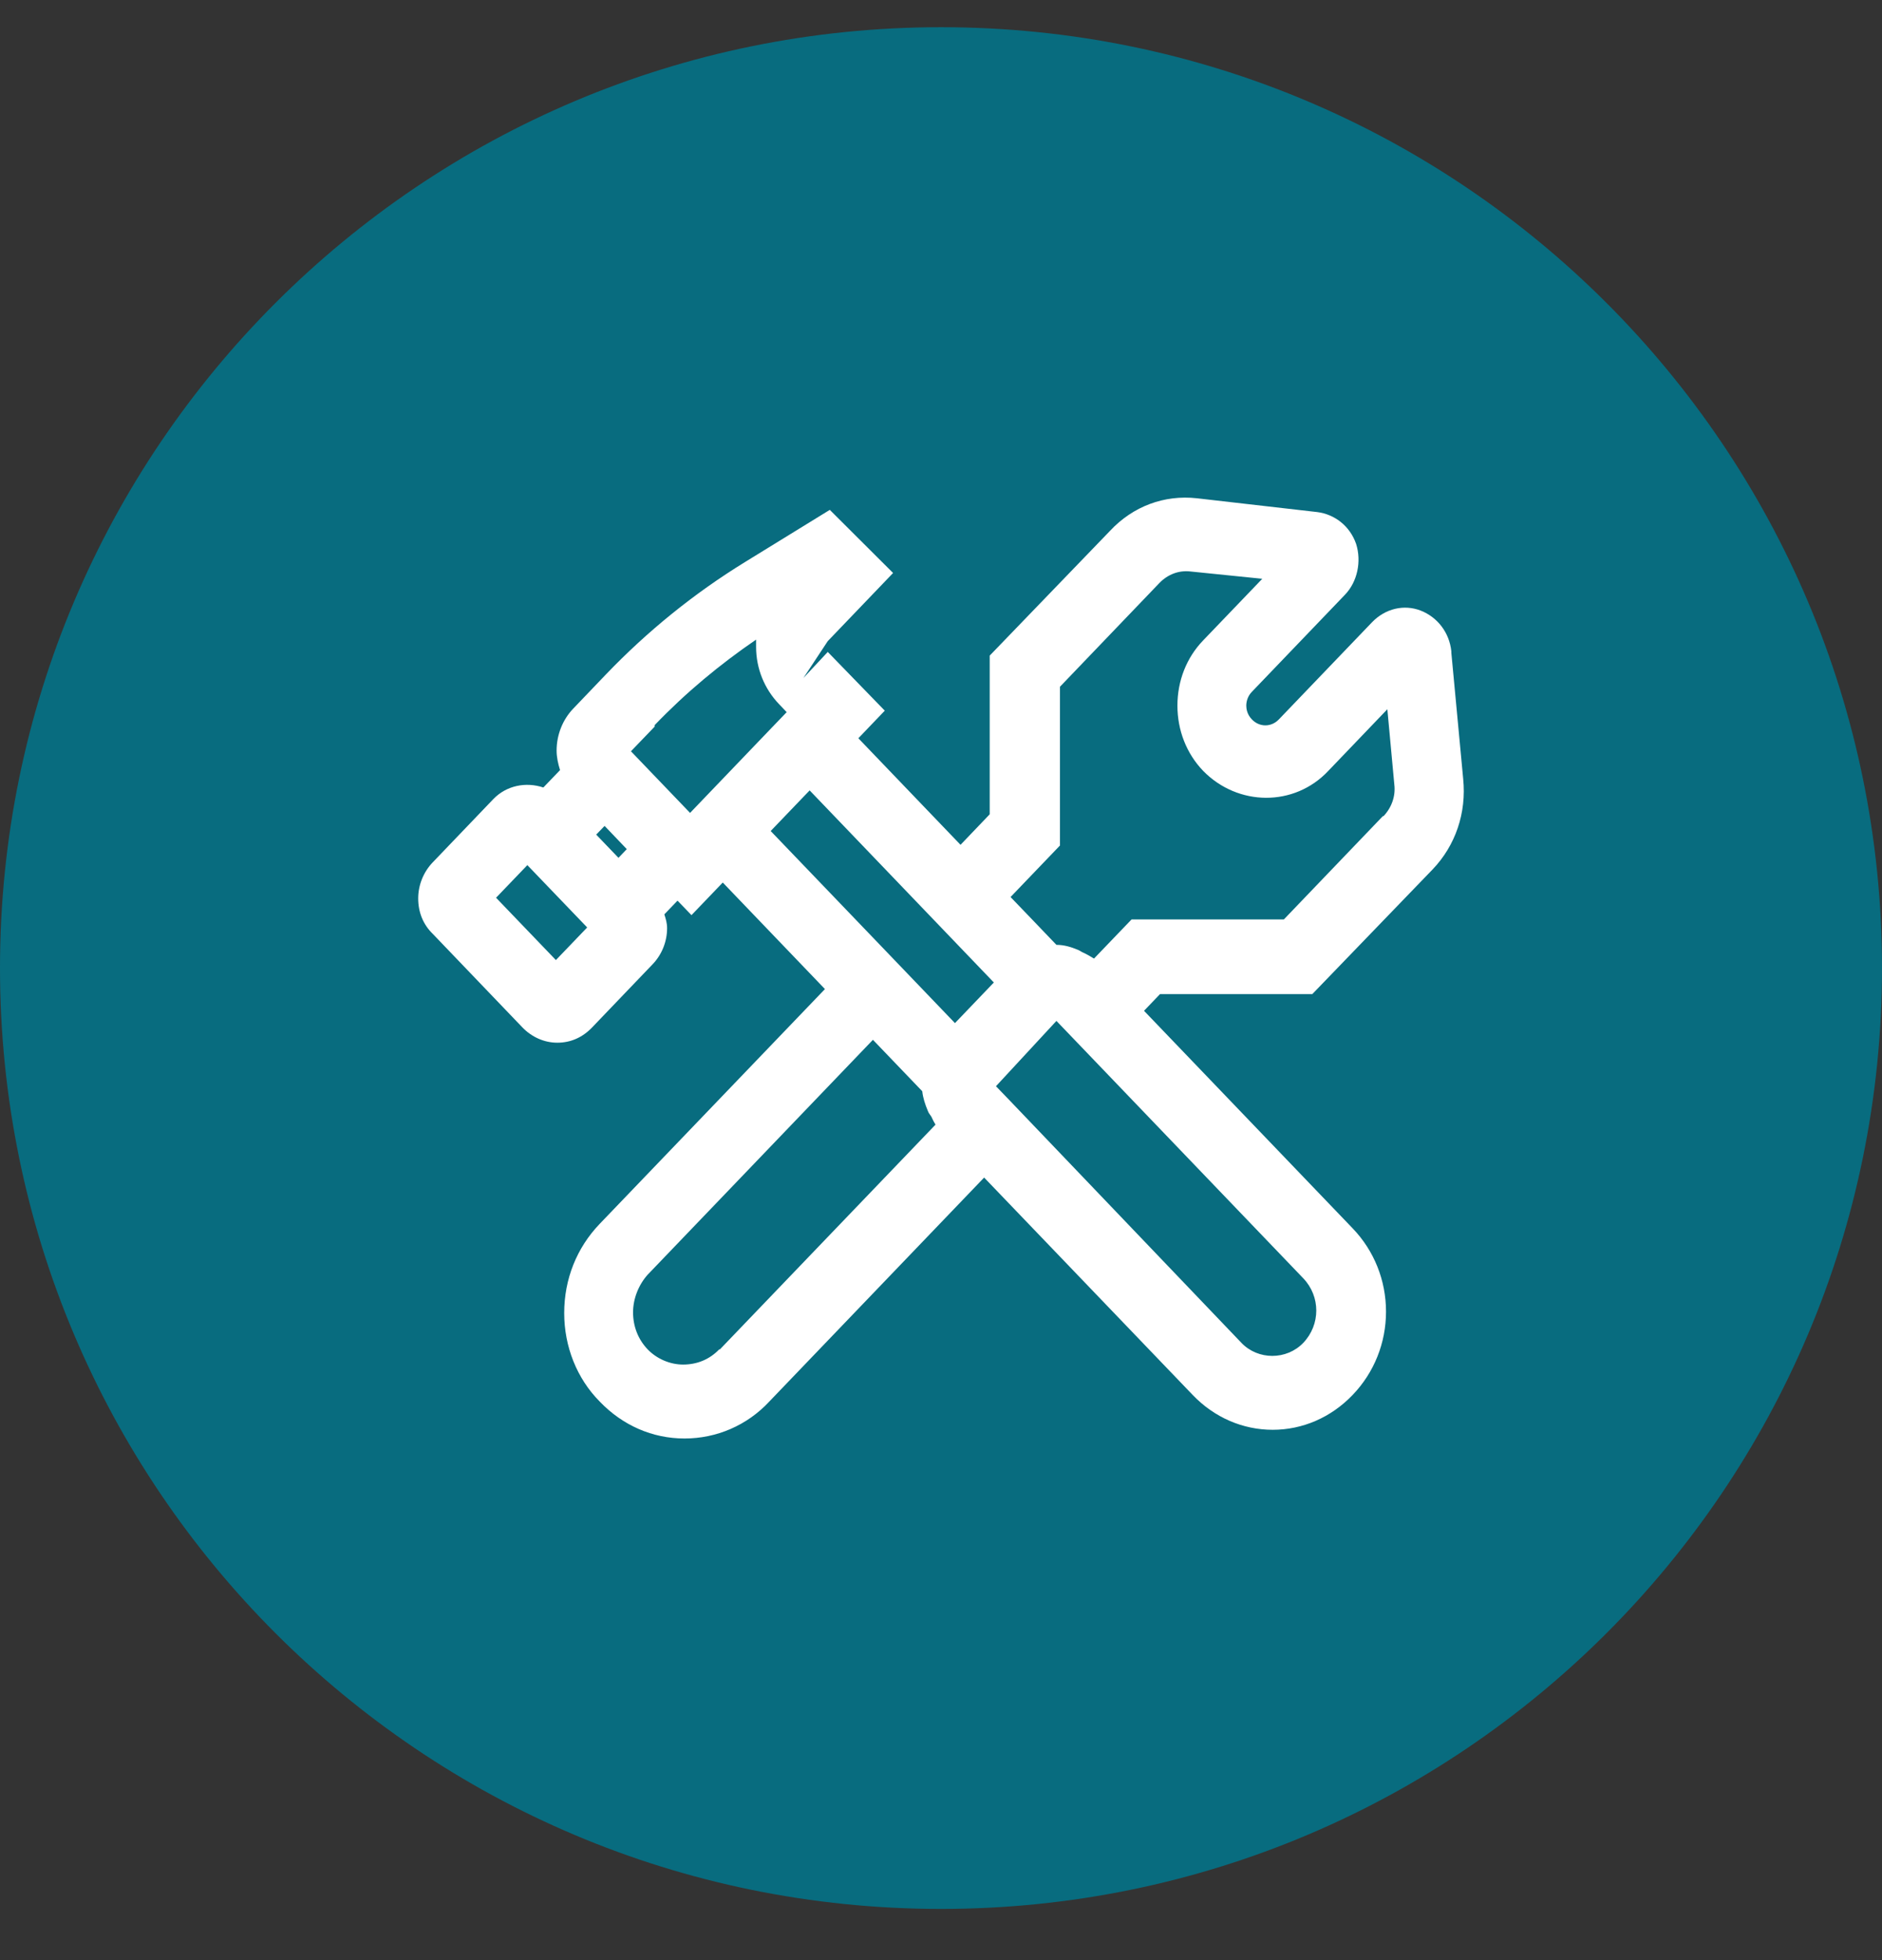 <?xml version="1.0" encoding="UTF-8"?> <svg xmlns="http://www.w3.org/2000/svg" width="24" height="25" viewBox="0 0 24 25" fill="none"><rect x="0" y="0" width="24" height="25" fill="#333333" stroke="none"/><path d="M0 12.347C0 5.72 5.373 0.347 12 0.347C18.627 0.347 24 5.72 24 12.347C24 18.974 18.627 24.347 12 24.347C5.373 24.347 0 18.974 0 12.347Z" fill="#086C7F"></path><g clip-path="url(#clip0_4825_1636)"><path d="M18.508 8.306C18.482 8.066 18.331 7.872 18.118 7.788C17.905 7.705 17.666 7.761 17.497 7.936L16.309 9.175C16.212 9.277 16.061 9.277 15.964 9.175C15.902 9.111 15.893 9.037 15.893 9C15.893 8.935 15.919 8.87 15.964 8.824L17.152 7.585C17.311 7.419 17.364 7.16 17.294 6.938C17.214 6.707 17.019 6.559 16.797 6.531L15.263 6.355C14.847 6.309 14.448 6.457 14.155 6.771L12.621 8.362V10.386L12.249 10.775L10.946 9.416L11.283 9.064L10.556 8.315L10.245 8.648L10.556 8.177L11.389 7.308L10.582 6.503L9.5 7.169C8.853 7.567 8.259 8.047 7.727 8.602L7.311 9.037C7.178 9.175 7.098 9.369 7.098 9.573C7.098 9.656 7.116 9.739 7.142 9.822L6.929 10.044C6.708 9.97 6.459 10.017 6.291 10.192L5.52 10.997C5.404 11.117 5.333 11.283 5.333 11.459C5.333 11.635 5.396 11.792 5.52 11.912L6.663 13.105C6.779 13.225 6.938 13.299 7.107 13.299C7.275 13.299 7.426 13.234 7.55 13.105L8.321 12.3C8.437 12.18 8.507 12.014 8.507 11.838C8.507 11.773 8.49 11.718 8.472 11.662L8.64 11.487L8.818 11.672L9.217 11.256L10.52 12.615L7.647 15.61C7.355 15.915 7.195 16.313 7.195 16.747C7.195 17.173 7.355 17.58 7.647 17.875C7.94 18.181 8.321 18.347 8.729 18.347C9.137 18.347 9.527 18.181 9.811 17.875L12.55 15.019L15.21 17.792C15.485 18.079 15.848 18.236 16.23 18.236C16.611 18.236 16.974 18.079 17.249 17.792C17.524 17.506 17.675 17.127 17.675 16.729C17.675 16.331 17.524 15.952 17.249 15.666L14.589 12.892L14.793 12.679H16.735L18.269 11.089C18.561 10.784 18.703 10.368 18.659 9.933L18.508 8.325V8.306ZM8.348 9.249C8.747 8.833 9.181 8.473 9.642 8.158C9.642 8.186 9.642 8.223 9.642 8.251C9.642 8.528 9.749 8.787 9.935 8.981L10.032 9.083L9.837 9.286L8.8 10.368L8.046 9.582L8.348 9.268V9.249ZM7.089 12.245L6.326 11.45L6.725 11.034L7.488 11.829L7.089 12.245ZM7.887 10.941L7.603 10.645L7.71 10.534L7.993 10.83L7.887 10.941ZM9.828 10.599L10.227 10.183L10.325 10.081L12.674 12.531L12.178 13.049L11.132 11.958L9.828 10.599ZM9.172 17.21C9.048 17.339 8.889 17.404 8.711 17.404C8.543 17.404 8.374 17.33 8.259 17.21C8.135 17.08 8.073 16.914 8.073 16.738C8.073 16.563 8.144 16.387 8.259 16.258L11.132 13.262L11.761 13.918C11.77 14.002 11.797 14.085 11.832 14.168C11.841 14.196 11.859 14.214 11.877 14.242C11.894 14.279 11.912 14.316 11.93 14.344L9.181 17.21H9.172ZM16.62 16.304C16.841 16.535 16.841 16.895 16.62 17.127C16.407 17.349 16.043 17.349 15.831 17.127L12.861 14.02L12.701 13.854L13.472 13.021L13.96 13.53L16.62 16.304ZM17.639 10.405L16.372 11.727H14.43L13.951 12.226C13.951 12.226 13.862 12.171 13.818 12.152C13.791 12.143 13.774 12.125 13.747 12.115C13.659 12.078 13.57 12.051 13.472 12.051L13.18 11.746L12.887 11.441L13.517 10.784V8.759L14.784 7.437C14.891 7.326 15.033 7.271 15.183 7.289L16.097 7.382L15.343 8.168C15.13 8.389 15.015 8.685 15.015 9C15.015 9.314 15.13 9.61 15.343 9.832C15.786 10.285 16.505 10.294 16.939 9.832L17.692 9.046L17.781 10.007C17.799 10.155 17.746 10.303 17.639 10.414V10.405Z" fill="white"></path></g><defs><clipPath id="clip0_4825_1636"><rect width="13.333" height="12" fill="white" transform="translate(5.333 6.347)"></rect></clipPath></defs></svg> 
